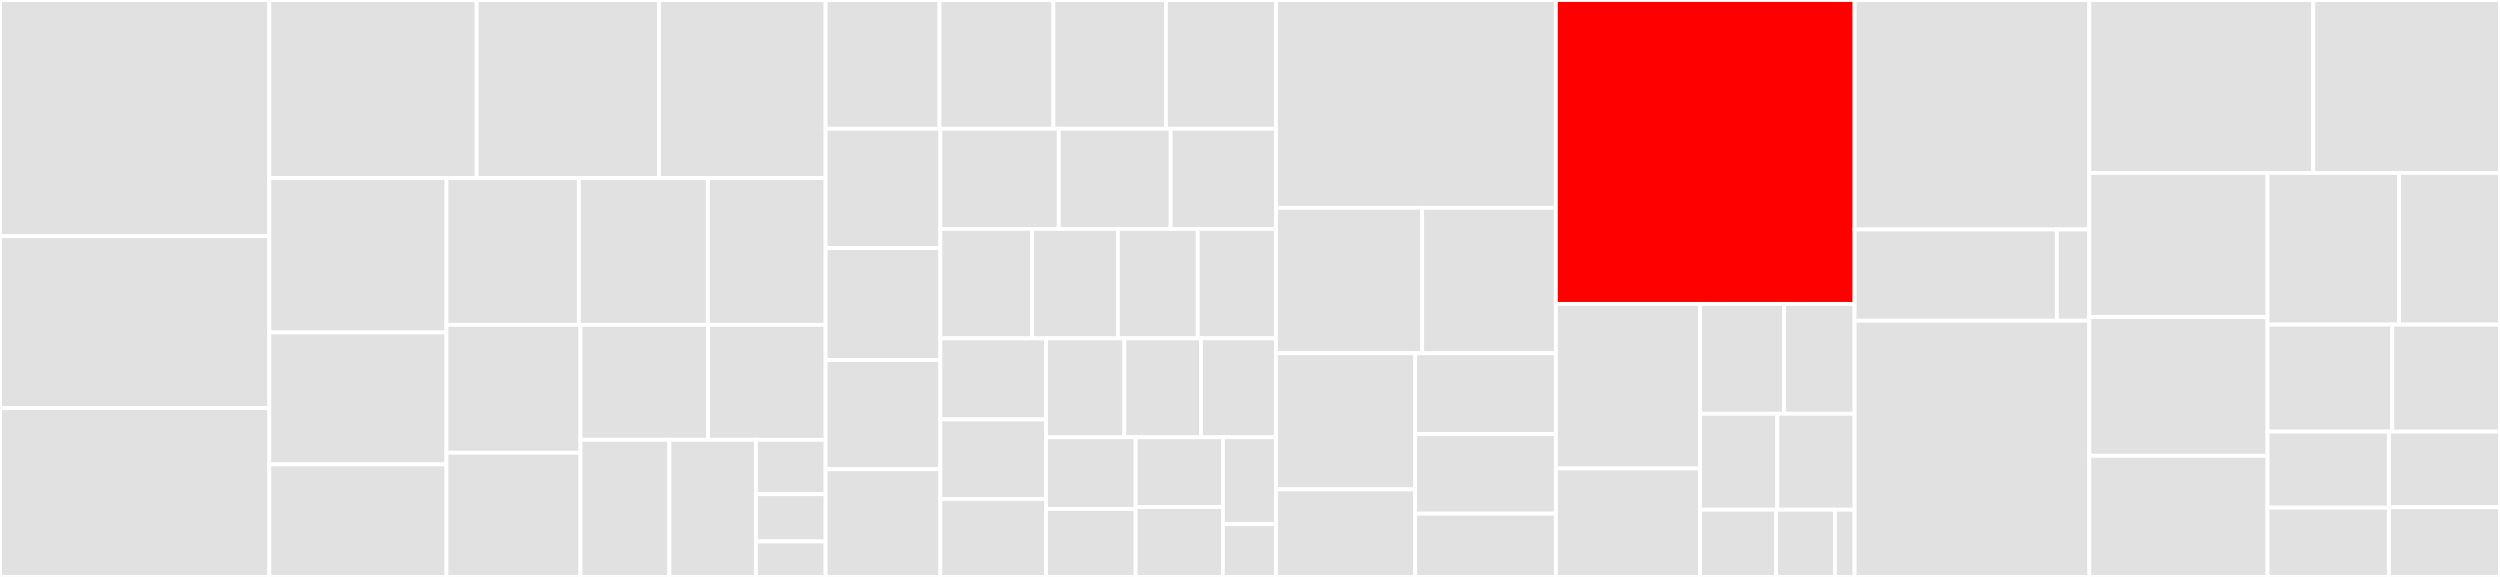 <svg baseProfile="full" width="650" height="150" viewBox="0 0 650 150" version="1.1"
xmlns="http://www.w3.org/2000/svg" xmlns:ev="http://www.w3.org/2001/xml-events"
xmlns:xlink="http://www.w3.org/1999/xlink">

<rect x="0" y="0" width="650" height="150" fill="#333333" stroke="none"/>

<style>rect.s{mask:url(#mask);}</style>
<defs>
  <pattern id="white" width="4" height="4" patternUnits="userSpaceOnUse" patternTransform="rotate(45)">
    <rect width="2" height="2" transform="translate(0,0)" fill="white"></rect>
  </pattern>
  <mask id="mask">
    <rect x="0" y="0" width="100%" height="100%" fill="url(#white)"></rect>
  </mask>
</defs>

<rect x="0" y="0" width="70.019" height="61.4" fill="#e1e1e1" stroke="white" stroke-width="1" class=" tooltipped" data-content="_mcmc/__init__.py"><title>_mcmc/__init__.py</title></rect>
<rect x="0" y="61.4" width="70.019" height="44.698" fill="#e1e1e1" stroke="white" stroke-width="1" class=" tooltipped" data-content="_mcmc/_slice_stepout.py"><title>_mcmc/_slice_stepout.py</title></rect>
<rect x="0" y="106.098" width="70.019" height="43.902" fill="#e1e1e1" stroke="white" stroke-width="1" class=" tooltipped" data-content="_mcmc/_nuts.py"><title>_mcmc/_nuts.py</title></rect>
<rect x="70.019" y="0" width="53.91" height="46.278" fill="#e1e1e1" stroke="white" stroke-width="1" class=" tooltipped" data-content="_mcmc/_slice_doubling.py"><title>_mcmc/_slice_doubling.py</title></rect>
<rect x="123.929" y="0" width="47.412" height="46.278" fill="#e1e1e1" stroke="white" stroke-width="1" class=" tooltipped" data-content="_mcmc/_monomial_gamma_hamiltonian.py"><title>_mcmc/_monomial_gamma_hamiltonian.py</title></rect>
<rect x="171.341" y="0" width="43.321" height="46.278" fill="#e1e1e1" stroke="white" stroke-width="1" class=" tooltipped" data-content="_mcmc/_dream.py"><title>_mcmc/_dream.py</title></rect>
<rect x="70.019" y="46.278" width="46.067" height="40.135" fill="#e1e1e1" stroke="white" stroke-width="1" class=" tooltipped" data-content="_mcmc/_relativistic.py"><title>_mcmc/_relativistic.py</title></rect>
<rect x="70.019" y="86.413" width="46.067" height="34.332" fill="#e1e1e1" stroke="white" stroke-width="1" class=" tooltipped" data-content="_mcmc/_hamiltonian.py"><title>_mcmc/_hamiltonian.py</title></rect>
<rect x="70.019" y="120.745" width="46.067" height="29.255" fill="#e1e1e1" stroke="white" stroke-width="1" class=" tooltipped" data-content="_mcmc/_differential_evolution.py"><title>_mcmc/_differential_evolution.py</title></rect>
<rect x="116.086" y="46.278" width="34.414" height="38.189" fill="#e1e1e1" stroke="white" stroke-width="1" class=" tooltipped" data-content="_mcmc/_population.py"><title>_mcmc/_population.py</title></rect>
<rect x="150.5" y="46.278" width="33.539" height="38.189" fill="#e1e1e1" stroke="white" stroke-width="1" class=" tooltipped" data-content="_mcmc/_adaptive_covariance.py"><title>_mcmc/_adaptive_covariance.py</title></rect>
<rect x="184.039" y="46.278" width="30.623" height="38.189" fill="#e1e1e1" stroke="white" stroke-width="1" class=" tooltipped" data-content="_mcmc/_dram_ac.py"><title>_mcmc/_dram_ac.py</title></rect>
<rect x="116.086" y="84.468" width="34.841" height="33.246" fill="#e1e1e1" stroke="white" stroke-width="1" class=" tooltipped" data-content="_mcmc/_mala.py"><title>_mcmc/_mala.py</title></rect>
<rect x="116.086" y="117.713" width="34.841" height="32.287" fill="#e1e1e1" stroke="white" stroke-width="1" class=" tooltipped" data-content="_mcmc/_dual_averaging.py"><title>_mcmc/_dual_averaging.py</title></rect>
<rect x="150.927" y="84.468" width="33.172" height="29.883" fill="#e1e1e1" stroke="white" stroke-width="1" class=" tooltipped" data-content="_mcmc/_slice_rank_shrinking.py"><title>_mcmc/_slice_rank_shrinking.py</title></rect>
<rect x="184.099" y="84.468" width="30.563" height="29.883" fill="#e1e1e1" stroke="white" stroke-width="1" class=" tooltipped" data-content="_mcmc/_emcee_hammer.py"><title>_mcmc/_emcee_hammer.py</title></rect>
<rect x="150.927" y="114.35" width="23.119" height="35.65" fill="#e1e1e1" stroke="white" stroke-width="1" class=" tooltipped" data-content="_mcmc/_metropolis.py"><title>_mcmc/_metropolis.py</title></rect>
<rect x="174.047" y="114.35" width="22.495" height="35.65" fill="#e1e1e1" stroke="white" stroke-width="1" class=" tooltipped" data-content="_mcmc/_summary.py"><title>_mcmc/_summary.py</title></rect>
<rect x="196.541" y="114.35" width="18.121" height="14.137" fill="#e1e1e1" stroke="white" stroke-width="1" class=" tooltipped" data-content="_mcmc/_rao_blackwell_ac.py"><title>_mcmc/_rao_blackwell_ac.py</title></rect>
<rect x="196.541" y="128.487" width="18.121" height="12.293" fill="#e1e1e1" stroke="white" stroke-width="1" class=" tooltipped" data-content="_mcmc/_haario_bardenet_ac.py"><title>_mcmc/_haario_bardenet_ac.py</title></rect>
<rect x="196.541" y="140.78" width="18.121" height="9.22" fill="#e1e1e1" stroke="white" stroke-width="1" class=" tooltipped" data-content="_mcmc/_haario_ac.py"><title>_mcmc/_haario_ac.py</title></rect>
<rect x="214.662" y="0" width="29.606" height="33.481" fill="#e1e1e1" stroke="white" stroke-width="1" class=" tooltipped" data-content="toy/_multimodal_gaussian.py"><title>toy/_multimodal_gaussian.py</title></rect>
<rect x="244.268" y="0" width="29.606" height="33.481" fill="#e1e1e1" stroke="white" stroke-width="1" class=" tooltipped" data-content="toy/_german_credit_hierarchical.py"><title>toy/_german_credit_hierarchical.py</title></rect>
<rect x="273.875" y="0" width="29.274" height="33.481" fill="#e1e1e1" stroke="white" stroke-width="1" class=" tooltipped" data-content="toy/_annulus.py"><title>toy/_annulus.py</title></rect>
<rect x="303.148" y="0" width="28.608" height="33.481" fill="#e1e1e1" stroke="white" stroke-width="1" class=" tooltipped" data-content="toy/_beeler_reuter_model.py"><title>toy/_beeler_reuter_model.py</title></rect>
<rect x="214.662" y="33.481" width="29.823" height="30.997" fill="#e1e1e1" stroke="white" stroke-width="1" class=" tooltipped" data-content="toy/_hh_ik_model.py"><title>toy/_hh_ik_model.py</title></rect>
<rect x="214.662" y="64.478" width="29.823" height="29.13" fill="#e1e1e1" stroke="white" stroke-width="1" class=" tooltipped" data-content="toy/_eight_schools.py"><title>toy/_eight_schools.py</title></rect>
<rect x="214.662" y="93.608" width="29.823" height="28.383" fill="#e1e1e1" stroke="white" stroke-width="1" class=" tooltipped" data-content="toy/_simple_egg_box.py"><title>toy/_simple_egg_box.py</title></rect>
<rect x="214.662" y="121.991" width="29.823" height="28.009" fill="#e1e1e1" stroke="white" stroke-width="1" class=" tooltipped" data-content="toy/_stochastic_degradation_model.py"><title>toy/_stochastic_degradation_model.py</title></rect>
<rect x="244.485" y="33.481" width="30.802" height="26.035" fill="#e1e1e1" stroke="white" stroke-width="1" class=" tooltipped" data-content="toy/_cone.py"><title>toy/_cone.py</title></rect>
<rect x="275.287" y="33.481" width="29.091" height="26.035" fill="#e1e1e1" stroke="white" stroke-width="1" class=" tooltipped" data-content="toy/_german_credit.py"><title>toy/_german_credit.py</title></rect>
<rect x="304.378" y="33.481" width="27.379" height="26.035" fill="#e1e1e1" stroke="white" stroke-width="1" class=" tooltipped" data-content="toy/_neals_funnel.py"><title>toy/_neals_funnel.py</title></rect>
<rect x="244.485" y="59.516" width="23.873" height="28.46" fill="#e1e1e1" stroke="white" stroke-width="1" class=" tooltipped" data-content="toy/_twisted_gaussian_banana.py"><title>toy/_twisted_gaussian_banana.py</title></rect>
<rect x="268.358" y="59.516" width="22.307" height="28.46" fill="#e1e1e1" stroke="white" stroke-width="1" class=" tooltipped" data-content="toy/_goodwin_oscillator_model.py"><title>toy/_goodwin_oscillator_model.py</title></rect>
<rect x="290.665" y="59.516" width="20.742" height="28.46" fill="#e1e1e1" stroke="white" stroke-width="1" class=" tooltipped" data-content="toy/_high_dimensional_gaussian.py"><title>toy/_high_dimensional_gaussian.py</title></rect>
<rect x="311.407" y="59.516" width="20.35" height="28.46" fill="#e1e1e1" stroke="white" stroke-width="1" class=" tooltipped" data-content="toy/_sho_model.py"><title>toy/_sho_model.py</title></rect>
<rect x="244.485" y="87.976" width="27.474" height="21.08" fill="#e1e1e1" stroke="white" stroke-width="1" class=" tooltipped" data-content="toy/_lotka_volterra_model.py"><title>toy/_lotka_volterra_model.py</title></rect>
<rect x="244.485" y="109.056" width="27.474" height="20.675" fill="#e1e1e1" stroke="white" stroke-width="1" class=" tooltipped" data-content="toy/_gaussian.py"><title>toy/_gaussian.py</title></rect>
<rect x="244.485" y="129.731" width="27.474" height="20.269" fill="#e1e1e1" stroke="white" stroke-width="1" class=" tooltipped" data-content="toy/_hes1_michaelis_menten.py"><title>toy/_hes1_michaelis_menten.py</title></rect>
<rect x="271.96" y="87.976" width="20.366" height="25.704" fill="#e1e1e1" stroke="white" stroke-width="1" class=" tooltipped" data-content="toy/_fitzhugh_nagumo_model.py"><title>toy/_fitzhugh_nagumo_model.py</title></rect>
<rect x="292.325" y="87.976" width="19.932" height="25.704" fill="#e1e1e1" stroke="white" stroke-width="1" class=" tooltipped" data-content="toy/_rosenbrock.py"><title>toy/_rosenbrock.py</title></rect>
<rect x="312.258" y="87.976" width="19.499" height="25.704" fill="#e1e1e1" stroke="white" stroke-width="1" class=" tooltipped" data-content="toy/_toy_classes.py"><title>toy/_toy_classes.py</title></rect>
<rect x="271.96" y="113.68" width="23.306" height="18.638" fill="#e1e1e1" stroke="white" stroke-width="1" class=" tooltipped" data-content="toy/_logistic_model.py"><title>toy/_logistic_model.py</title></rect>
<rect x="271.96" y="132.318" width="23.306" height="17.682" fill="#e1e1e1" stroke="white" stroke-width="1" class=" tooltipped" data-content="toy/_sir_model.py"><title>toy/_sir_model.py</title></rect>
<rect x="295.265" y="113.68" width="22.692" height="18.16" fill="#e1e1e1" stroke="white" stroke-width="1" class=" tooltipped" data-content="toy/_constant_model.py"><title>toy/_constant_model.py</title></rect>
<rect x="295.265" y="131.84" width="22.692" height="18.16" fill="#e1e1e1" stroke="white" stroke-width="1" class=" tooltipped" data-content="toy/_repressilator_model.py"><title>toy/_repressilator_model.py</title></rect>
<rect x="317.958" y="113.68" width="13.799" height="22.599" fill="#e1e1e1" stroke="white" stroke-width="1" class=" tooltipped" data-content="toy/__init__.py"><title>toy/__init__.py</title></rect>
<rect x="317.958" y="136.279" width="13.799" height="13.721" fill="#e1e1e1" stroke="white" stroke-width="1" class=" tooltipped" data-content="toy/_parabola.py"><title>toy/_parabola.py</title></rect>
<rect x="331.757" y="0" width="72.767" height="54.031" fill="#e1e1e1" stroke="white" stroke-width="1" class=" tooltipped" data-content="_optimisers/__init__.py"><title>_optimisers/__init__.py</title></rect>
<rect x="331.757" y="54.031" width="38.004" height="37.806" fill="#e1e1e1" stroke="white" stroke-width="1" class=" tooltipped" data-content="_optimisers/_cmaes_bare.py"><title>_optimisers/_cmaes_bare.py</title></rect>
<rect x="369.761" y="54.031" width="34.763" height="37.806" fill="#e1e1e1" stroke="white" stroke-width="1" class=" tooltipped" data-content="_optimisers/_nelder_mead.py"><title>_optimisers/_nelder_mead.py</title></rect>
<rect x="331.757" y="91.837" width="36.192" height="35.39" fill="#e1e1e1" stroke="white" stroke-width="1" class=" tooltipped" data-content="_optimisers/_pso.py"><title>_optimisers/_pso.py</title></rect>
<rect x="331.757" y="127.227" width="36.192" height="22.773" fill="#e1e1e1" stroke="white" stroke-width="1" class=" tooltipped" data-content="_optimisers/_xnes.py"><title>_optimisers/_xnes.py</title></rect>
<rect x="367.949" y="91.837" width="36.575" height="21.012" fill="#e1e1e1" stroke="white" stroke-width="1" class=" tooltipped" data-content="_optimisers/_snes.py"><title>_optimisers/_snes.py</title></rect>
<rect x="367.949" y="112.849" width="36.575" height="20.707" fill="#e1e1e1" stroke="white" stroke-width="1" class=" tooltipped" data-content="_optimisers/_cmaes.py"><title>_optimisers/_cmaes.py</title></rect>
<rect x="367.949" y="133.556" width="36.575" height="16.444" fill="#e1e1e1" stroke="white" stroke-width="1" class=" tooltipped" data-content="_optimisers/_gradient_descent.py"><title>_optimisers/_gradient_descent.py</title></rect>
<rect x="404.524" y="0" width="77.667" height="79.015" fill="red" stroke="white" stroke-width="1" class=" tooltipped" data-content="_log_priors.py"><title>_log_priors.py</title></rect>
<rect x="404.524" y="79.015" width="37.5" height="42.769" fill="#e1e1e1" stroke="white" stroke-width="1" class=" tooltipped" data-content="plot/_surface.py"><title>plot/_surface.py</title></rect>
<rect x="404.524" y="121.784" width="37.5" height="28.216" fill="#e1e1e1" stroke="white" stroke-width="1" class=" tooltipped" data-content="plot/_pairwise.py"><title>plot/_pairwise.py</title></rect>
<rect x="442.024" y="79.015" width="21.839" height="28.56" fill="#e1e1e1" stroke="white" stroke-width="1" class=" tooltipped" data-content="plot/_series.py"><title>plot/_series.py</title></rect>
<rect x="463.862" y="79.015" width="18.329" height="28.56" fill="#e1e1e1" stroke="white" stroke-width="1" class=" tooltipped" data-content="plot/_trace.py"><title>plot/_trace.py</title></rect>
<rect x="442.024" y="107.576" width="20.084" height="24.956" fill="#e1e1e1" stroke="white" stroke-width="1" class=" tooltipped" data-content="plot/_function.py"><title>plot/_function.py</title></rect>
<rect x="462.107" y="107.576" width="20.084" height="24.956" fill="#e1e1e1" stroke="white" stroke-width="1" class=" tooltipped" data-content="plot/_histogram.py"><title>plot/_histogram.py</title></rect>
<rect x="442.024" y="132.531" width="19.765" height="17.469" fill="#e1e1e1" stroke="white" stroke-width="1" class=" tooltipped" data-content="plot/_function_between_points.py"><title>plot/_function_between_points.py</title></rect>
<rect x="461.789" y="132.531" width="15.302" height="17.469" fill="#e1e1e1" stroke="white" stroke-width="1" class=" tooltipped" data-content="plot/_autocorrelation.py"><title>plot/_autocorrelation.py</title></rect>
<rect x="477.09" y="132.531" width="5.101" height="17.469" fill="#e1e1e1" stroke="white" stroke-width="1" class=" tooltipped" data-content="plot/__init__.py"><title>plot/__init__.py</title></rect>
<rect x="482.191" y="0" width="61.035" height="59.672" fill="#e1e1e1" stroke="white" stroke-width="1" class=" tooltipped" data-content="_nested/__init__.py"><title>_nested/__init__.py</title></rect>
<rect x="482.191" y="59.672" width="52.584" height="23.723" fill="#e1e1e1" stroke="white" stroke-width="1" class=" tooltipped" data-content="_nested/_ellipsoid.py"><title>_nested/_ellipsoid.py</title></rect>
<rect x="534.775" y="59.672" width="8.451" height="23.723" fill="#e1e1e1" stroke="white" stroke-width="1" class=" tooltipped" data-content="_nested/_rejection.py"><title>_nested/_rejection.py</title></rect>
<rect x="482.191" y="83.394" width="61.035" height="66.606" fill="#e1e1e1" stroke="white" stroke-width="1" class=" tooltipped" data-content="_transformation.py"><title>_transformation.py</title></rect>
<rect x="543.226" y="0" width="58.218" height="44.958" fill="#e1e1e1" stroke="white" stroke-width="1" class=" tooltipped" data-content="_log_likelihoods.py"><title>_log_likelihoods.py</title></rect>
<rect x="601.444" y="0" width="48.556" height="44.958" fill="#e1e1e1" stroke="white" stroke-width="1" class=" tooltipped" data-content="_logger.py"><title>_logger.py</title></rect>
<rect x="543.226" y="44.958" width="46.336" height="37.498" fill="#e1e1e1" stroke="white" stroke-width="1" class=" tooltipped" data-content="residuals_diagnostics.py"><title>residuals_diagnostics.py</title></rect>
<rect x="543.226" y="82.456" width="46.336" height="36.056" fill="#e1e1e1" stroke="white" stroke-width="1" class=" tooltipped" data-content="_evaluation.py"><title>_evaluation.py</title></rect>
<rect x="543.226" y="118.512" width="46.336" height="31.488" fill="#e1e1e1" stroke="white" stroke-width="1" class=" tooltipped" data-content="_log_pdfs.py"><title>_log_pdfs.py</title></rect>
<rect x="589.562" y="44.958" width="34.173" height="39.437" fill="#e1e1e1" stroke="white" stroke-width="1" class=" tooltipped" data-content="_error_measures.py"><title>_error_measures.py</title></rect>
<rect x="623.735" y="44.958" width="26.265" height="39.437" fill="#e1e1e1" stroke="white" stroke-width="1" class=" tooltipped" data-content="noise.py"><title>noise.py</title></rect>
<rect x="589.562" y="84.395" width="32.42" height="27.827" fill="#e1e1e1" stroke="white" stroke-width="1" class=" tooltipped" data-content="_core.py"><title>_core.py</title></rect>
<rect x="621.982" y="84.395" width="28.018" height="27.827" fill="#e1e1e1" stroke="white" stroke-width="1" class=" tooltipped" data-content="__init__.py"><title>__init__.py</title></rect>
<rect x="589.562" y="112.222" width="31.546" height="19.772" fill="#e1e1e1" stroke="white" stroke-width="1" class=" tooltipped" data-content="_diagnostics.py"><title>_diagnostics.py</title></rect>
<rect x="589.562" y="131.994" width="31.546" height="18.006" fill="#e1e1e1" stroke="white" stroke-width="1" class=" tooltipped" data-content="_util.py"><title>_util.py</title></rect>
<rect x="621.108" y="112.222" width="28.892" height="19.66" fill="#e1e1e1" stroke="white" stroke-width="1" class=" tooltipped" data-content="_boundaries.py"><title>_boundaries.py</title></rect>
<rect x="621.108" y="131.882" width="28.892" height="18.118" fill="#e1e1e1" stroke="white" stroke-width="1" class=" tooltipped" data-content="io.py"><title>io.py</title></rect>
</svg>